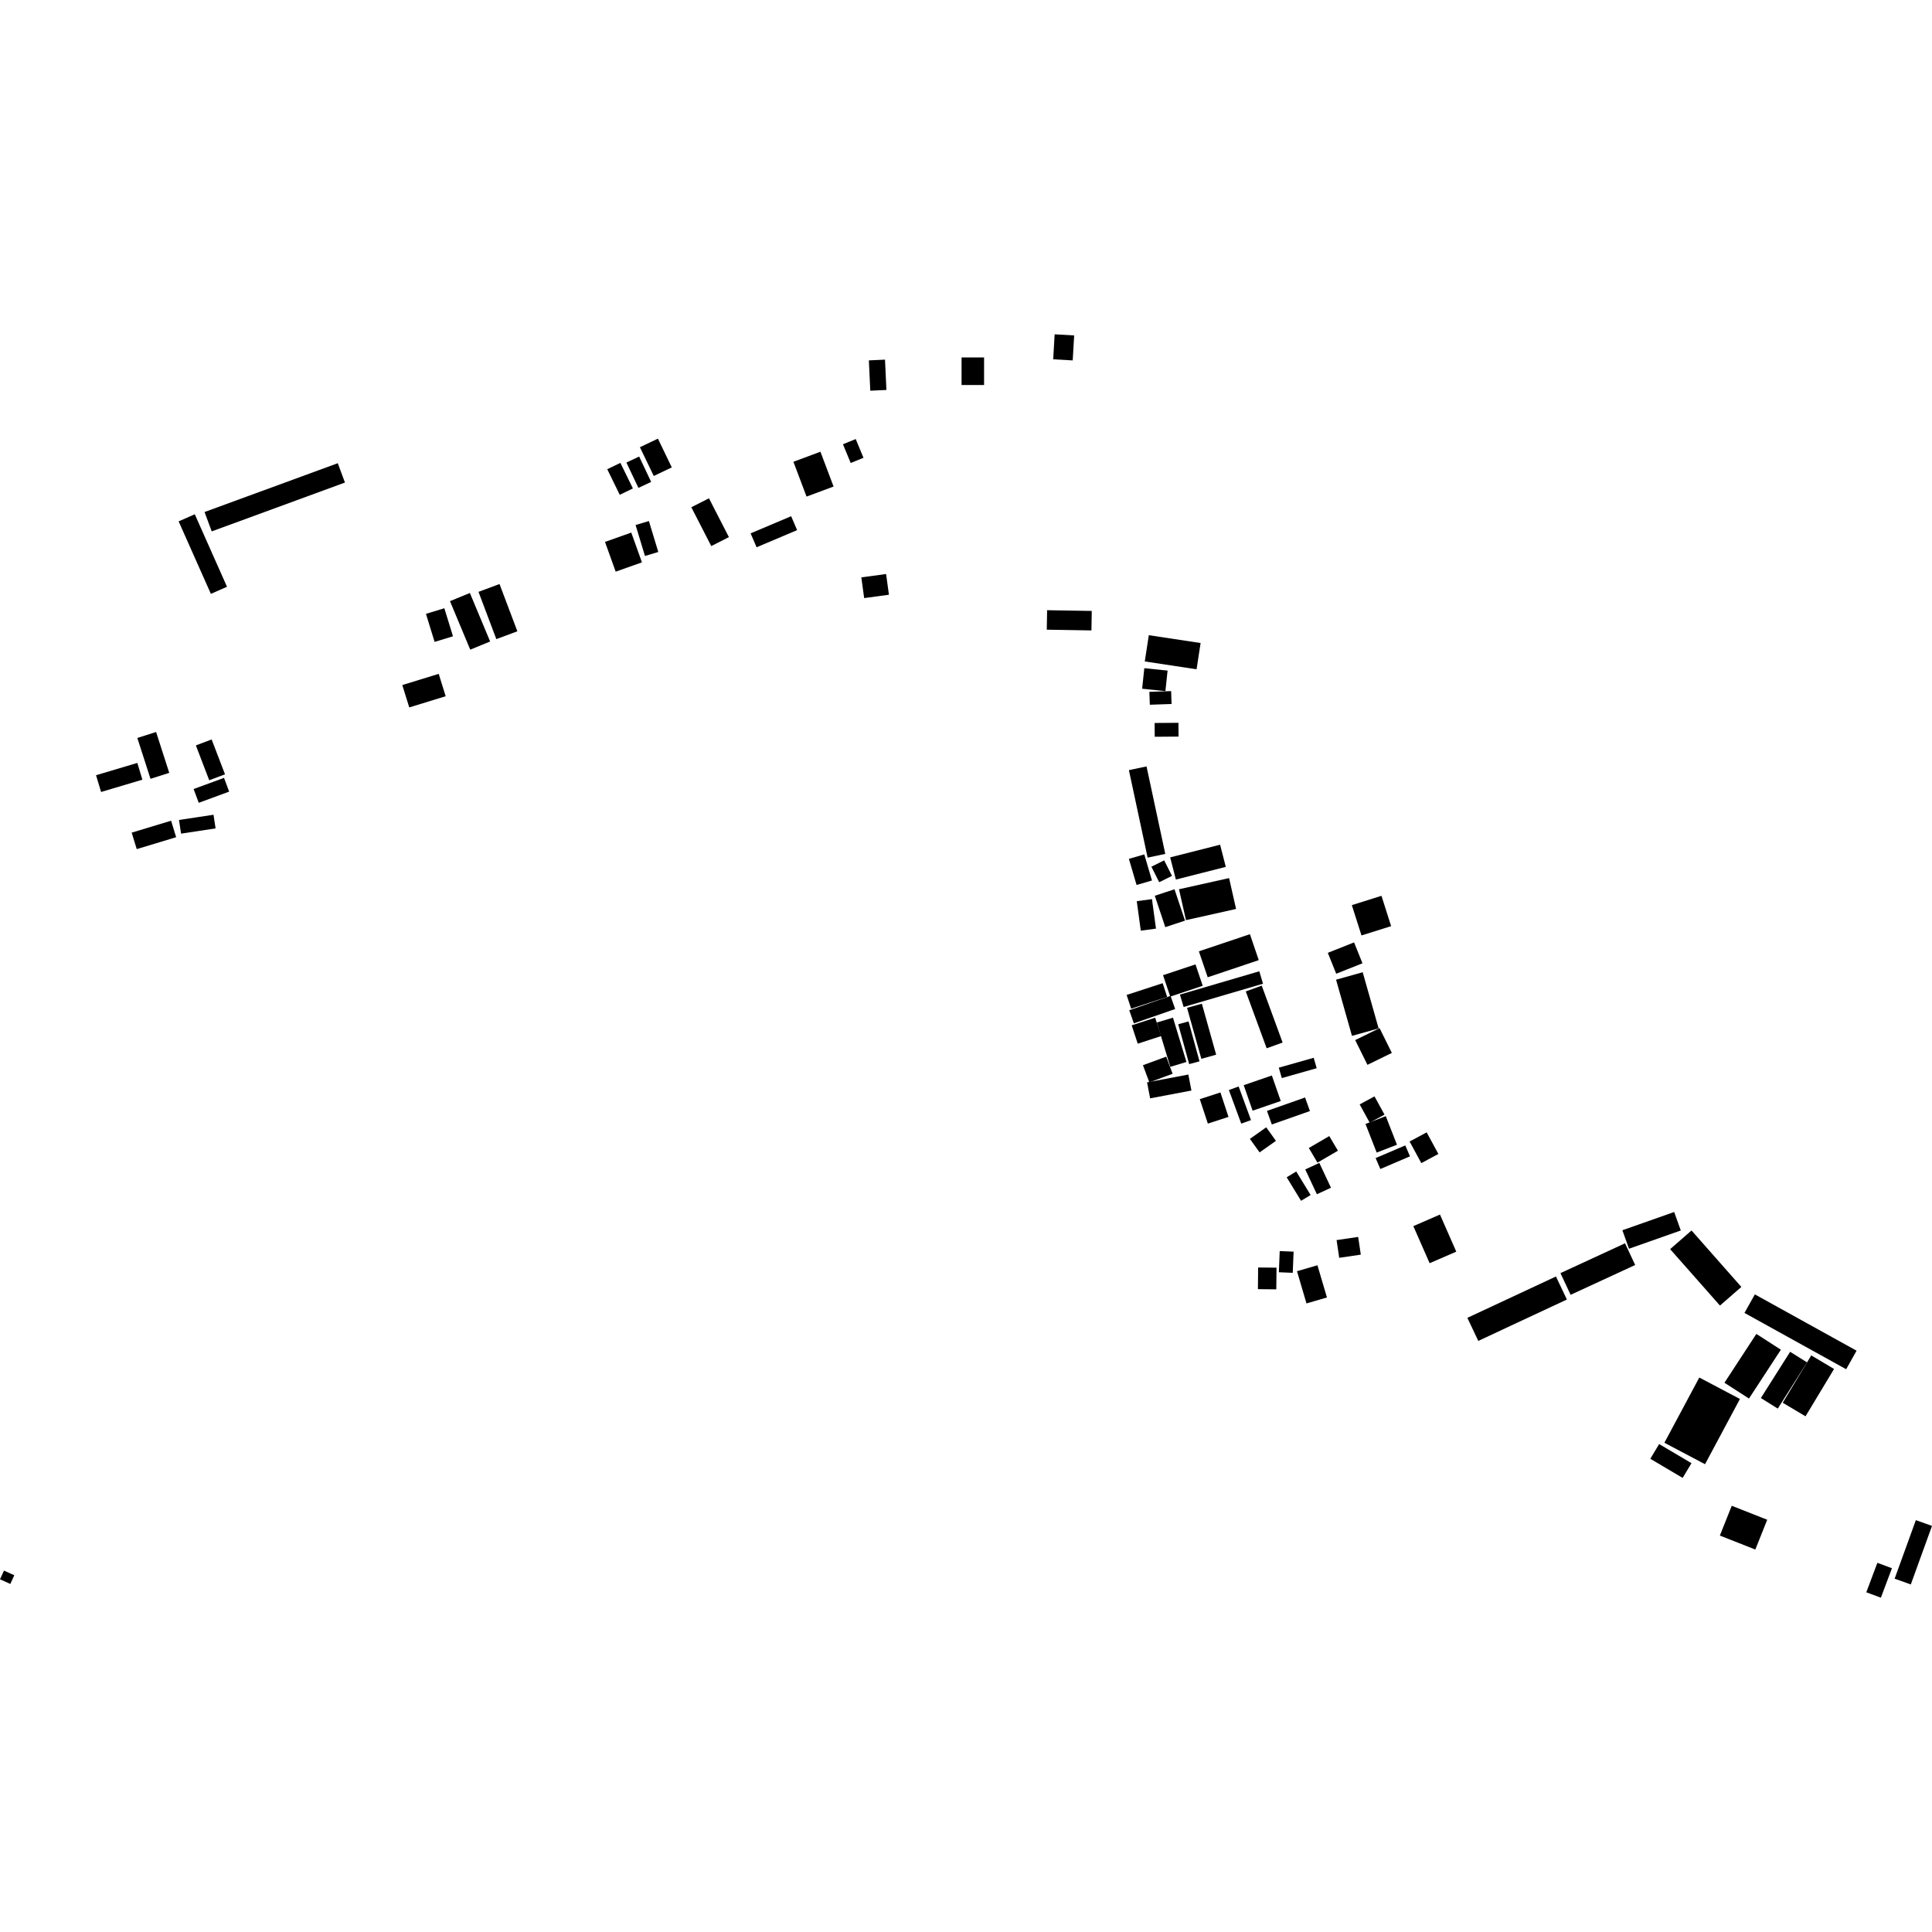 <?xml version="1.0" encoding="utf-8" standalone="no"?>
<!DOCTYPE svg PUBLIC "-//W3C//DTD SVG 1.1//EN"
  "http://www.w3.org/Graphics/SVG/1.1/DTD/svg11.dtd">
<!-- Created with matplotlib (https://matplotlib.org/) -->
<svg height="288pt" version="1.1" viewBox="0 0 288 288" width="288pt" xmlns="http://www.w3.org/2000/svg" xmlns:xlink="http://www.w3.org/1999/xlink">
 <defs>
  <style type="text/css">
*{stroke-linecap:butt;stroke-linejoin:round;}
  </style>
 </defs>
 <g id="figure_1">
  <g id="patch_1">
   <path d="M 0 288 
L 288 288 
L 288 0 
L 0 0 
z
" style="fill:none;opacity:0;"/>
  </g>
  <g id="axes_1">
   <g id="PatchCollection_1">
    <path clip-path="url(#p89ce8634fe)" d="M 0.593 234.127 
L 2.132 234.822 
L 1.539 236.117 
L 0 235.421 
L 0.593 234.127 
"/>
    <path clip-path="url(#p89ce8634fe)" d="M 30.49 76.328 
L 50.352 69.05 
L 51.422 71.934 
L 31.561 79.212 
L 30.49 76.328 
"/>
    <path clip-path="url(#p89ce8634fe)" d="M 26.628 77.718 
L 29.036 76.662 
L 33.84 87.47 
L 31.435 88.526 
L 26.628 77.718 
"/>
    <path clip-path="url(#p89ce8634fe)" d="M 29.198 111.117 
L 31.549 110.229 
L 33.54 115.425 
L 31.189 116.313 
L 29.198 111.117 
"/>
    <path clip-path="url(#p89ce8634fe)" d="M 20.471 110.006 
L 23.268 109.116 
L 25.23 115.208 
L 22.433 116.098 
L 20.471 110.006 
"/>
    <path clip-path="url(#p89ce8634fe)" d="M 14.315 115.561 
L 20.47 113.728 
L 21.225 116.226 
L 15.069 118.059 
L 14.315 115.561 
"/>
    <path clip-path="url(#p89ce8634fe)" d="M 28.861 117.619 
L 33.394 115.954 
L 34.159 118.006 
L 29.627 119.673 
L 28.861 117.619 
"/>
    <path clip-path="url(#p89ce8634fe)" d="M 26.679 122.231 
L 31.827 121.454 
L 32.137 123.489 
L 26.992 124.267 
L 26.679 122.231 
"/>
    <path clip-path="url(#p89ce8634fe)" d="M 19.63 124.12 
L 25.505 122.343 
L 26.257 124.8 
L 20.383 126.577 
L 19.63 124.12 
"/>
    <path clip-path="url(#p89ce8634fe)" d="M 59.97 102.119 
L 65.398 100.451 
L 66.436 103.786 
L 61.008 105.453 
L 59.97 102.119 
"/>
    <path clip-path="url(#p89ce8634fe)" d="M 71.33 88.226 
L 74.463 87.06 
L 77.123 94.106 
L 73.988 95.274 
L 71.33 88.226 
"/>
    <path clip-path="url(#p89ce8634fe)" d="M 67.078 89.615 
L 70.043 88.394 
L 73.064 95.625 
L 70.098 96.846 
L 67.078 89.615 
"/>
    <path clip-path="url(#p89ce8634fe)" d="M 63.497 91.505 
L 66.238 90.671 
L 67.526 94.852 
L 64.785 95.686 
L 63.497 91.505 
"/>
    <path clip-path="url(#p89ce8634fe)" d="M 103.053 75.615 
L 105.684 74.282 
L 108.657 80.069 
L 106.027 81.402 
L 103.053 75.615 
"/>
    <path clip-path="url(#p89ce8634fe)" d="M 96.731 77.671 
L 98.13 82.283 
L 96.144 82.878 
L 94.745 78.264 
L 96.731 77.671 
"/>
    <path clip-path="url(#p89ce8634fe)" d="M 90.185 80.782 
L 94.102 79.392 
L 95.695 83.828 
L 91.78 85.218 
L 90.185 80.782 
"/>
    <path clip-path="url(#p89ce8634fe)" d="M 95.391 66.666 
L 98.076 65.388 
L 100.142 69.675 
L 97.457 70.953 
L 95.391 66.666 
"/>
    <path clip-path="url(#p89ce8634fe)" d="M 90.522 69.946 
L 92.481 69 
L 94.345 72.813 
L 92.386 73.759 
L 90.522 69.946 
"/>
    <path clip-path="url(#p89ce8634fe)" d="M 93.376 68.946 
L 95.278 68.056 
L 97.069 71.839 
L 95.167 72.726 
L 93.376 68.946 
"/>
    <path clip-path="url(#p89ce8634fe)" d="M 129.52 53.722 
L 131.925 53.612 
L 132.137 58.131 
L 129.732 58.241 
L 129.52 53.722 
"/>
    <path clip-path="url(#p89ce8634fe)" d="M 143.339 53.28 
L 146.695 53.28 
L 146.694 57.392 
L 143.338 57.392 
L 143.339 53.28 
"/>
    <path clip-path="url(#p89ce8634fe)" d="M 157.214 49.835 
L 160.124 50.004 
L 159.907 53.726 
L 156.997 53.56 
L 157.214 49.835 
"/>
    <path clip-path="url(#p89ce8634fe)" d="M 171.251 94.687 
L 178.972 95.854 
L 178.371 99.769 
L 170.651 98.6 
L 171.251 94.687 
"/>
    <path clip-path="url(#p89ce8634fe)" d="M 125.657 66.226 
L 127.559 65.448 
L 128.717 68.241 
L 126.814 69.019 
L 125.657 66.226 
"/>
    <path clip-path="url(#p89ce8634fe)" d="M 118.273 68.837 
L 122.301 67.338 
L 124.259 72.527 
L 120.231 74.026 
L 118.273 68.837 
"/>
    <path clip-path="url(#p89ce8634fe)" d="M 111.893 79.507 
L 117.936 76.951 
L 118.824 79.026 
L 112.783 81.582 
L 111.893 79.507 
"/>
    <path clip-path="url(#p89ce8634fe)" d="M 128.397 86.067 
L 132.089 85.568 
L 132.512 88.657 
L 128.82 89.156 
L 128.397 86.067 
"/>
    <path clip-path="url(#p89ce8634fe)" d="M 156.091 90.961 
L 162.747 91.072 
L 162.699 93.976 
L 156.041 93.865 
L 156.091 90.961 
"/>
    <path clip-path="url(#p89ce8634fe)" d="M 170.58 99.604 
L 174.049 99.965 
L 173.726 103.028 
L 170.257 102.666 
L 170.58 99.604 
"/>
    <path clip-path="url(#p89ce8634fe)" d="M 171.335 103.133 
L 174.579 103.022 
L 174.645 104.943 
L 171.402 105.054 
L 171.335 103.133 
"/>
    <path clip-path="url(#p89ce8634fe)" d="M 172.117 107.774 
L 175.669 107.746 
L 175.685 109.802 
L 172.133 109.828 
L 172.117 107.774 
"/>
    <path clip-path="url(#p89ce8634fe)" d="M 168.284 114.803 
L 170.912 114.248 
L 173.706 127.29 
L 171.075 127.845 
L 168.284 114.803 
"/>
    <path clip-path="url(#p89ce8634fe)" d="M 175.751 132.56 
L 183.219 130.895 
L 184.259 135.497 
L 176.792 137.164 
L 175.751 132.56 
"/>
    <path clip-path="url(#p89ce8634fe)" d="M 172.143 133.532 
L 175.08 132.56 
L 176.648 137.236 
L 173.711 138.209 
L 172.143 133.532 
"/>
    <path clip-path="url(#p89ce8634fe)" d="M 169.456 134.337 
L 171.721 134.032 
L 172.321 138.427 
L 170.056 138.734 
L 169.456 134.337 
"/>
    <path clip-path="url(#p89ce8634fe)" d="M 171.638 129.198 
L 173.541 128.252 
L 174.705 130.566 
L 172.802 131.51 
L 171.638 129.198 
"/>
    <path clip-path="url(#p89ce8634fe)" d="M 168.282 128.03 
L 170.577 127.364 
L 171.722 131.254 
L 169.427 131.92 
L 168.282 128.03 
"/>
    <path clip-path="url(#p89ce8634fe)" d="M 174.436 127.808 
L 181.878 125.919 
L 182.727 129.224 
L 175.286 131.114 
L 174.436 127.808 
"/>
    <path clip-path="url(#p89ce8634fe)" d="M 178.714 141.814 
L 186.324 139.258 
L 187.64 143.126 
L 180.03 145.681 
L 178.714 141.814 
"/>
    <path clip-path="url(#p89ce8634fe)" d="M 173.372 145.369 
L 178.211 143.76 
L 179.287 146.949 
L 174.448 148.56 
L 173.372 145.369 
"/>
    <path clip-path="url(#p89ce8634fe)" d="M 167.944 148.314 
L 173.315 146.564 
L 173.991 148.612 
L 168.62 150.362 
L 167.944 148.314 
"/>
    <path clip-path="url(#p89ce8634fe)" d="M 168.336 150.593 
L 174.49 148.454 
L 175.18 150.413 
L 169.024 152.551 
L 168.336 150.593 
"/>
    <path clip-path="url(#p89ce8634fe)" d="M 168.699 152.844 
L 172.195 151.705 
L 173.1 154.442 
L 169.601 155.58 
L 168.699 152.844 
"/>
    <path clip-path="url(#p89ce8634fe)" d="M 175.636 152.679 
L 177.176 152.262 
L 178.808 158.21 
L 177.269 158.627 
L 175.636 152.679 
"/>
    <path clip-path="url(#p89ce8634fe)" d="M 172.447 152.427 
L 174.852 151.705 
L 176.862 158.307 
L 174.455 159.029 
L 172.447 152.427 
"/>
    <path clip-path="url(#p89ce8634fe)" d="M 176.951 150.233 
L 179.162 149.623 
L 181.29 157.223 
L 179.081 157.835 
L 176.951 150.233 
"/>
    <path clip-path="url(#p89ce8634fe)" d="M 175.889 148.259 
L 187.723 144.788 
L 188.273 146.641 
L 176.44 150.112 
L 175.889 148.259 
"/>
    <path clip-path="url(#p89ce8634fe)" d="M 185.707 147.79 
L 188.085 146.927 
L 191.197 155.407 
L 188.819 156.267 
L 185.707 147.79 
"/>
    <path clip-path="url(#p89ce8634fe)" d="M 170.377 158.79 
L 173.846 157.512 
L 174.797 160.065 
L 171.328 161.342 
L 170.377 158.79 
"/>
    <path clip-path="url(#p89ce8634fe)" d="M 170.992 161.346 
L 177.145 160.181 
L 177.604 162.565 
L 171.448 163.73 
L 170.992 161.346 
"/>
    <path clip-path="url(#p89ce8634fe)" d="M 190.629 159.154 
L 195.833 157.683 
L 196.277 159.235 
L 191.075 160.708 
L 190.629 159.154 
"/>
    <path clip-path="url(#p89ce8634fe)" d="M 185.397 161.765 
L 189.594 160.322 
L 190.92 164.125 
L 186.725 165.568 
L 185.397 161.765 
"/>
    <path clip-path="url(#p89ce8634fe)" d="M 178.851 163.849 
L 181.928 162.85 
L 183.129 166.493 
L 180.052 167.493 
L 178.851 163.849 
"/>
    <path clip-path="url(#p89ce8634fe)" d="M 183.188 162.489 
L 184.642 161.96 
L 186.485 166.971 
L 185.029 167.498 
L 183.188 162.489 
"/>
    <path clip-path="url(#p89ce8634fe)" d="M 186.32 169.77 
L 188.755 168.046 
L 190.202 170.065 
L 187.767 171.786 
L 186.32 169.77 
"/>
    <path clip-path="url(#p89ce8634fe)" d="M 188.865 165.602 
L 194.545 163.6 
L 195.267 165.623 
L 189.589 167.623 
L 188.865 165.602 
"/>
    <path clip-path="url(#p89ce8634fe)" d="M 201.514 134.926 
L 205.934 133.537 
L 207.373 138.058 
L 202.955 139.445 
L 201.514 134.926 
"/>
    <path clip-path="url(#p89ce8634fe)" d="M 197.934 142.038 
L 201.849 140.482 
L 203.102 143.597 
L 199.187 145.152 
L 197.934 142.038 
"/>
    <path clip-path="url(#p89ce8634fe)" d="M 199.164 146.04 
L 203.135 144.929 
L 205.51 153.305 
L 201.536 154.416 
L 199.164 146.04 
"/>
    <path clip-path="url(#p89ce8634fe)" d="M 202.016 155.043 
L 205.652 153.265 
L 207.481 156.956 
L 203.843 158.734 
L 202.016 155.043 
"/>
    <path clip-path="url(#p89ce8634fe)" d="M 202.684 164.63 
L 204.896 163.436 
L 206.387 166.158 
L 204.176 167.353 
L 202.684 164.63 
"/>
    <path clip-path="url(#p89ce8634fe)" d="M 203.552 167.548 
L 206.574 166.382 
L 208.243 170.644 
L 205.22 171.811 
L 203.552 167.548 
"/>
    <path clip-path="url(#p89ce8634fe)" d="M 210.126 170.16 
L 212.671 168.8 
L 214.417 172.02 
L 211.872 173.383 
L 210.126 170.16 
"/>
    <path clip-path="url(#p89ce8634fe)" d="M 205.061 172.633 
L 209.482 170.743 
L 210.186 172.372 
L 205.768 174.262 
L 205.061 172.633 
"/>
    <path clip-path="url(#p89ce8634fe)" d="M 195.104 171.132 
L 198.153 169.354 
L 199.442 171.535 
L 196.392 173.312 
L 195.104 171.132 
"/>
    <path clip-path="url(#p89ce8634fe)" d="M 191.803 175.494 
L 193.228 174.632 
L 195.374 178.14 
L 193.947 179.001 
L 191.803 175.494 
"/>
    <path clip-path="url(#p89ce8634fe)" d="M 194.571 174.327 
L 196.67 173.354 
L 198.407 177.053 
L 196.308 178.024 
L 194.571 174.327 
"/>
    <path clip-path="url(#p89ce8634fe)" d="M 199.242 184.859 
L 202.459 184.386 
L 202.853 187.027 
L 199.634 187.5 
L 199.242 184.859 
"/>
    <path clip-path="url(#p89ce8634fe)" d="M 190.765 186.497 
L 192.836 186.58 
L 192.707 189.736 
L 190.637 189.652 
L 190.765 186.497 
"/>
    <path clip-path="url(#p89ce8634fe)" d="M 187.548 188.942 
L 190.289 188.97 
L 190.255 192.2 
L 187.515 192.171 
L 187.548 188.942 
"/>
    <path clip-path="url(#p89ce8634fe)" d="M 193.339 189.499 
L 196.388 188.609 
L 197.806 193.411 
L 194.756 194.3 
L 193.339 189.499 
"/>
    <path clip-path="url(#p89ce8634fe)" d="M 210.684 182.777 
L 214.655 181.053 
L 217.085 186.581 
L 213.113 188.302 
L 210.684 182.777 
"/>
    <path clip-path="url(#p89ce8634fe)" d="M 259.58 191.841 
L 256.392 194.619 
L 248.963 186.207 
L 252.153 183.427 
L 259.58 191.841 
"/>
    <path clip-path="url(#p89ce8634fe)" d="M 241.847 183.391 
L 249.567 180.67 
L 250.553 183.425 
L 242.831 186.146 
L 241.847 183.391 
"/>
    <path clip-path="url(#p89ce8634fe)" d="M 232.614 189.782 
L 242.239 185.337 
L 243.753 188.572 
L 234.128 193.017 
L 232.614 189.782 
"/>
    <path clip-path="url(#p89ce8634fe)" d="M 218.738 196.449 
L 231.942 190.282 
L 233.571 193.718 
L 220.366 199.887 
L 218.738 196.449 
"/>
    <path clip-path="url(#p89ce8634fe)" d="M 261.595 192.952 
L 276.756 201.346 
L 275.206 204.109 
L 260.045 195.715 
L 261.595 192.952 
"/>
    <path clip-path="url(#p89ce8634fe)" d="M 269.146 211.125 
L 265.748 209.106 
L 270 202.048 
L 273.4 204.069 
L 269.146 211.125 
"/>
    <path clip-path="url(#p89ce8634fe)" d="M 262.488 208.402 
L 266.852 201.511 
L 269.374 203.088 
L 265.009 209.977 
L 262.488 208.402 
"/>
    <path clip-path="url(#p89ce8634fe)" d="M 257.061 206.124 
L 261.817 198.844 
L 265.473 201.199 
L 260.717 208.479 
L 257.061 206.124 
"/>
    <path clip-path="url(#p89ce8634fe)" d="M 248.109 215.069 
L 253.312 205.345 
L 259.369 208.543 
L 254.166 218.267 
L 248.109 215.069 
"/>
    <path clip-path="url(#p89ce8634fe)" d="M 246.01 217.459 
L 247.325 215.264 
L 252.147 218.113 
L 250.832 220.308 
L 246.01 217.459 
"/>
    <path clip-path="url(#p89ce8634fe)" d="M 258.151 224.462 
L 263.437 226.548 
L 261.663 230.988 
L 256.376 228.904 
L 258.151 224.462 
"/>
    <path clip-path="url(#p89ce8634fe)" d="M 278.206 237.359 
L 279.856 232.967 
L 282.029 233.775 
L 280.379 238.165 
L 278.206 237.359 
"/>
    <path clip-path="url(#p89ce8634fe)" d="M 282.43 235.331 
L 285.593 226.605 
L 288 227.466 
L 284.839 236.192 
L 282.43 235.331 
"/>
   </g>
  </g>
 </g>
 <defs>
  <clipPath id="p89ce8634fe">
   <rect height="188.329" width="288" x="0" y="49.835"/>
  </clipPath>
 </defs>
</svg>
